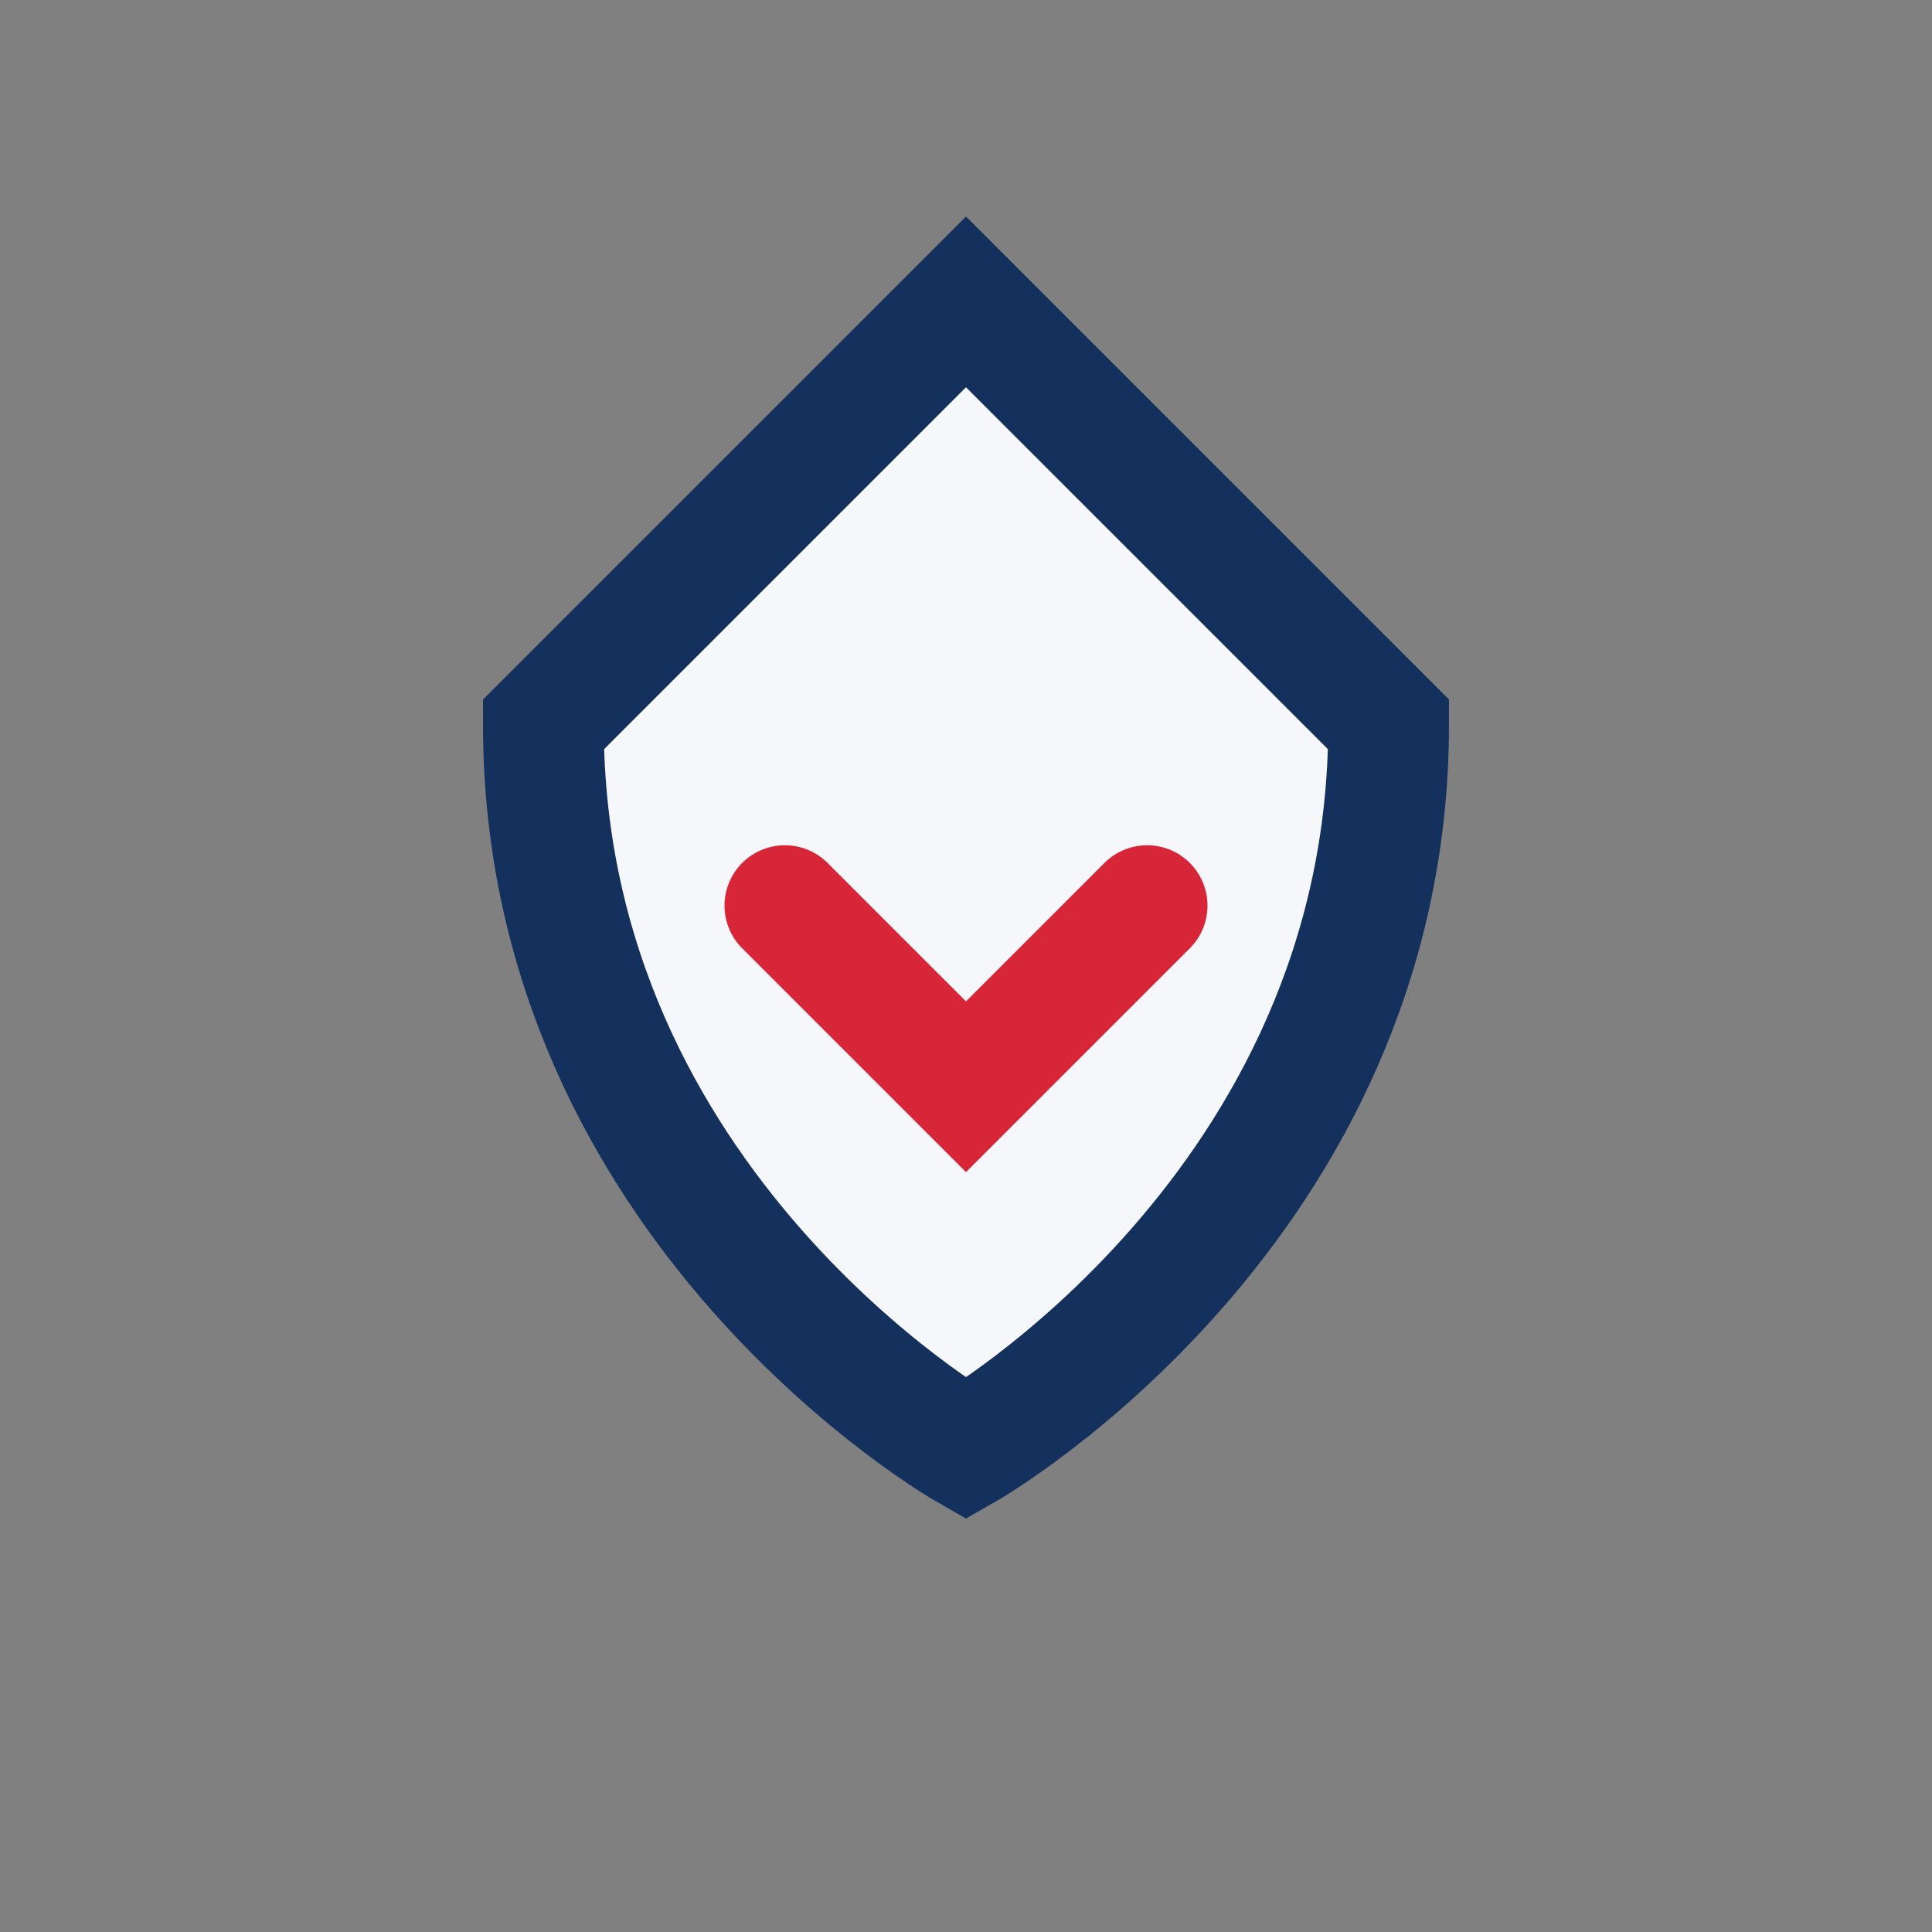 <?xml version="1.0" encoding="UTF-8"?>
<svg xmlns="http://www.w3.org/2000/svg" width="32" height="32" viewBox="0 0 32 32"><rect x="0" y="0" width="32" height="32" fill="#808080" stroke="none"/><path d="M16 5l7 7c0 8-7 12-7 12S9 20 9 12l7-7z" fill="#F5F7FA" stroke="#14305C" stroke-width="2"/><path d="M13 15l3 3 3-3" stroke="#D72638" stroke-width="2" fill="none" stroke-linecap="round"/></svg>